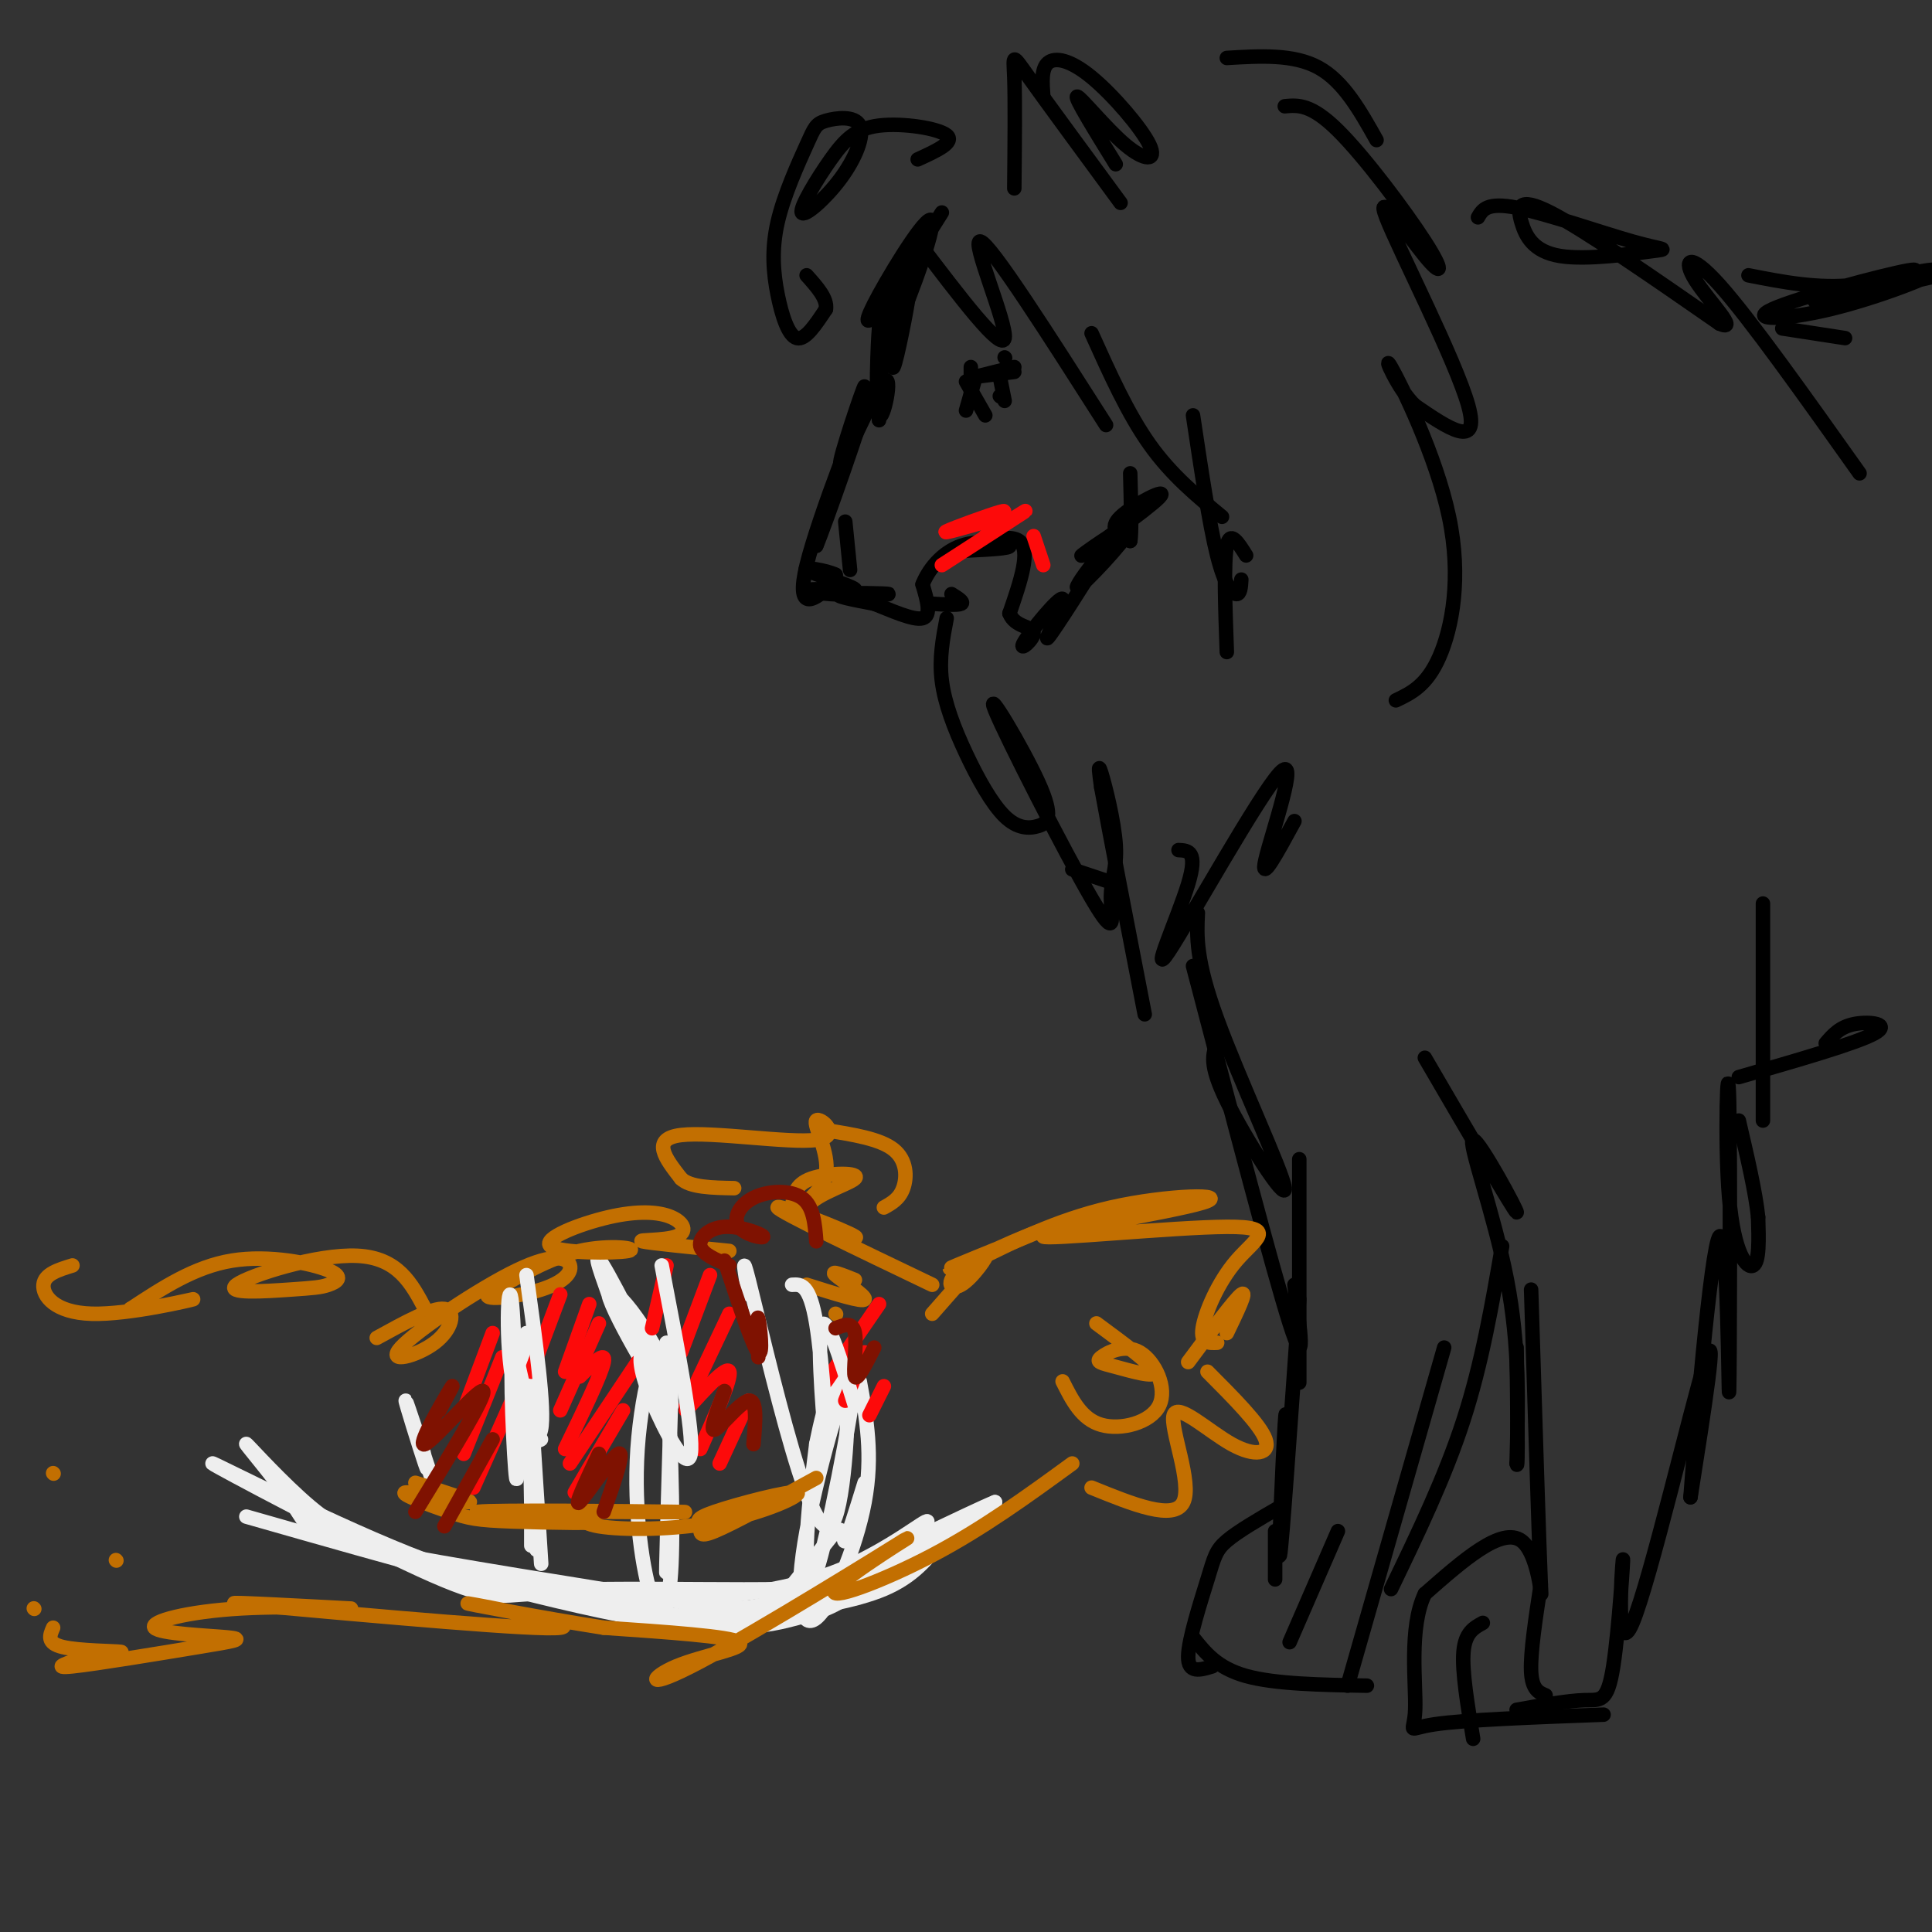 <svg viewBox='0 0 400 400' version='1.1' xmlns='http://www.w3.org/2000/svg' xmlns:xlink='http://www.w3.org/1999/xlink'><rect x="0" y="0" width="400" height="400" fill="#333333" stroke="none"/><g fill='none' stroke='rgb(0,0,0)' stroke-width='3' stroke-linecap='round' stroke-linejoin='round'><path d='M195,44c-5.085,8.112 -10.171,16.225 -13,20c-2.829,3.775 -3.402,3.213 0,-3c3.402,-6.213 10.778,-18.078 11,-15c0.222,3.078 -6.709,21.098 -8,23c-1.291,1.902 3.060,-12.314 4,-16c0.940,-3.686 -1.530,3.157 -4,10'/><path d='M185,63c-0.852,4.469 -0.981,10.640 0,9c0.981,-1.640 3.072,-11.091 3,-10c-0.072,1.091 -2.307,12.723 -3,14c-0.693,1.277 0.154,-7.802 0,-12c-0.154,-4.198 -1.311,-3.515 -2,3c-0.689,6.515 -0.911,18.861 -1,20c-0.089,1.139 -0.044,-8.931 0,-19'/><path d='M182,68c-0.237,1.935 -0.829,16.273 0,18c0.829,1.727 3.078,-9.156 1,-7c-2.078,2.156 -8.482,17.350 -9,17c-0.518,-0.350 4.852,-16.243 5,-16c0.148,0.243 -4.926,16.621 -10,33'/><path d='M169,113c1.502,-3.373 10.258,-28.306 10,-29c-0.258,-0.694 -9.531,22.852 -12,33c-2.469,10.148 1.866,6.900 4,5c2.134,-1.900 2.067,-2.450 2,-3'/><path d='M173,119c-1.782,-0.938 -7.238,-1.782 -6,-1c1.238,0.782 9.168,3.189 10,4c0.832,0.811 -5.435,0.027 -8,0c-2.565,-0.027 -1.430,0.704 3,1c4.430,0.296 12.154,0.157 12,0c-0.154,-0.157 -8.187,-0.330 -10,0c-1.813,0.330 2.593,1.165 7,2'/><path d='M181,125c3.311,1.289 8.089,3.511 10,3c1.911,-0.511 0.956,-3.756 0,-7'/><path d='M191,121c1.107,-2.881 3.875,-6.583 8,-8c4.125,-1.417 9.607,-0.548 10,0c0.393,0.548 -4.304,0.774 -9,1'/><path d='M200,114c1.133,-0.956 8.467,-3.844 11,-2c2.533,1.844 0.267,8.422 -2,15'/><path d='M209,127c1.101,2.904 4.852,2.664 5,4c0.148,1.336 -3.308,4.247 -2,2c1.308,-2.247 7.382,-9.654 8,-9c0.618,0.654 -4.218,9.368 -3,8c1.218,-1.368 8.491,-12.820 11,-17c2.509,-4.180 0.255,-1.090 -2,2'/><path d='M226,117c-1.611,2.097 -4.639,6.339 -2,4c2.639,-2.339 10.945,-11.259 10,-12c-0.945,-0.741 -11.140,6.698 -10,6c1.140,-0.698 13.615,-9.534 16,-12c2.385,-2.466 -5.318,1.438 -8,4c-2.682,2.562 -0.341,3.781 2,5'/><path d='M234,112c0.333,-1.500 0.167,-7.750 0,-14'/><path d='M193,125c2.667,0.167 5.333,0.333 6,0c0.667,-0.333 -0.667,-1.167 -2,-2'/><path d='M175,108c0.000,0.000 1.000,10.000 1,10'/><path d='M190,50c0.000,0.000 0.100,0.100 0.1,0.1'/><path d='M190,50c8.733,11.511 17.467,23.022 18,20c0.533,-3.022 -7.133,-20.578 -5,-20c2.133,0.578 14.067,19.289 26,38'/><path d='M226,69c3.750,8.333 7.500,16.667 12,23c4.500,6.333 9.750,10.667 15,15'/><path d='M247,86c1.689,11.289 3.378,22.578 5,29c1.622,6.422 3.178,7.978 4,8c0.822,0.022 0.911,-1.489 1,-3'/><path d='M258,115c-1.667,-2.667 -3.333,-5.333 -4,-2c-0.667,3.333 -0.333,12.667 0,22'/><path d='M210,39c0.089,-9.133 0.178,-18.267 0,-23c-0.178,-4.733 -0.622,-5.067 3,0c3.622,5.067 11.311,15.533 19,26'/><path d='M216,20c-0.217,-2.901 -0.433,-5.802 1,-7c1.433,-1.198 4.517,-0.694 9,3c4.483,3.694 10.367,10.578 12,14c1.633,3.422 -0.983,3.383 -5,0c-4.017,-3.383 -9.433,-10.109 -10,-10c-0.567,0.109 3.717,7.055 8,14'/><path d='M190,33c3.881,-1.773 7.762,-3.546 6,-5c-1.762,-1.454 -9.166,-2.590 -14,-2c-4.834,0.590 -7.099,2.906 -10,7c-2.901,4.094 -6.439,9.964 -6,11c0.439,1.036 4.856,-2.764 8,-7c3.144,-4.236 5.015,-8.907 4,-11c-1.015,-2.093 -4.917,-1.606 -7,-1c-2.083,0.606 -2.348,1.331 -4,5c-1.652,3.669 -4.690,10.282 -6,16c-1.310,5.718 -0.891,10.539 0,15c0.891,4.461 2.255,8.560 4,9c1.745,0.440 3.873,-2.780 6,-6'/><path d='M171,64c0.333,-2.167 -1.833,-4.583 -4,-7'/><path d='M196,128c-0.795,4.169 -1.590,8.338 -1,13c0.590,4.662 2.564,9.816 5,15c2.436,5.184 5.335,10.397 8,13c2.665,2.603 5.097,2.596 7,2c1.903,-0.596 3.277,-1.782 0,-9c-3.277,-7.218 -11.204,-20.468 -9,-15c2.204,5.468 14.541,29.653 20,39c5.459,9.347 4.041,3.856 4,0c-0.041,-3.856 1.297,-6.077 1,-11c-0.297,-4.923 -2.228,-12.550 -3,-15c-0.772,-2.450 -0.386,0.275 0,3'/><path d='M228,163c1.500,8.333 5.250,27.667 9,47'/><path d='M244,176c2.029,0.096 4.057,0.191 2,7c-2.057,6.809 -8.201,20.330 -4,14c4.201,-6.330 18.746,-32.512 23,-37c4.254,-4.488 -1.785,12.718 -3,18c-1.215,5.282 2.392,-1.359 6,-8'/><path d='M254,12c6.917,-0.417 13.833,-0.833 19,2c5.167,2.833 8.583,8.917 12,15'/><path d='M266,22c2.717,-0.252 5.433,-0.504 11,5c5.567,5.504 13.983,16.765 18,23c4.017,6.235 3.633,7.444 0,3c-3.633,-4.444 -10.517,-14.543 -8,-8c2.517,6.543 14.433,29.726 17,39c2.567,9.274 -4.217,4.637 -11,0'/><path d='M293,84c-3.565,-3.257 -6.976,-11.399 -5,-8c1.976,3.399 9.340,18.338 12,31c2.660,12.662 0.617,23.046 -2,29c-2.617,5.954 -5.809,7.477 -9,9'/><path d='M306,45c0.922,-1.597 1.844,-3.194 8,-2c6.156,1.194 17.544,5.179 24,7c6.456,1.821 7.978,1.480 4,2c-3.978,0.520 -13.458,1.902 -19,1c-5.542,-0.902 -7.146,-4.089 -8,-7c-0.854,-2.911 -0.958,-5.546 6,-2c6.958,3.546 20.979,13.273 35,23'/><path d='M356,67c4.333,1.929 -2.333,-4.750 -5,-9c-2.667,-4.250 -1.333,-6.071 5,1c6.333,7.071 17.667,23.036 29,39'/><path d='M222,180c0.000,0.000 9.000,3.000 9,3'/><path d='M248,189c-0.238,4.875 -0.476,9.750 4,22c4.476,12.250 13.667,31.875 14,35c0.333,3.125 -8.190,-10.250 -12,-18c-3.810,-7.750 -2.905,-9.875 -2,-12'/><path d='M247,200c8.250,31.500 16.500,63.000 20,74c3.500,11.000 2.250,1.500 1,-8'/><path d='M269,240c0.000,18.167 0.000,36.333 0,43c0.000,6.667 0.000,1.833 0,-3'/><path d='M269,269c-1.800,25.644 -3.600,51.289 -4,53c-0.400,1.711 0.600,-20.511 1,-27c0.400,-6.489 0.200,2.756 0,12'/><path d='M295,219c9.244,15.857 18.488,31.714 19,32c0.512,0.286 -7.708,-15.000 -9,-15c-1.292,-0.000 4.345,15.286 7,29c2.655,13.714 2.327,25.857 2,38'/><path d='M314,303c0.333,2.333 0.167,-10.833 0,-24'/><path d='M317,267c0.844,27.000 1.689,54.000 2,61c0.311,7.000 0.089,-6.000 -4,-9c-4.089,-3.000 -12.044,4.000 -20,11'/><path d='M295,330c-3.369,6.929 -1.792,18.750 -2,24c-0.208,5.250 -2.202,3.929 4,3c6.202,-0.929 20.601,-1.464 35,-2'/><path d='M314,354c5.315,-0.953 10.631,-1.906 14,-2c3.369,-0.094 4.792,0.671 6,-7c1.208,-7.671 2.200,-23.778 2,-22c-0.200,1.778 -1.592,21.440 2,13c3.592,-8.440 12.169,-44.983 15,-54c2.831,-9.017 -0.085,9.491 -3,28'/><path d='M350,310c0.779,-10.886 4.226,-52.100 6,-54c1.774,-1.900 1.873,35.513 2,32c0.127,-3.513 0.281,-47.952 0,-60c-0.281,-12.048 -0.999,8.295 0,20c0.999,11.705 3.714,14.773 5,14c1.286,-0.773 1.143,-5.386 1,-10'/><path d='M364,252c-0.500,-5.000 -2.250,-12.500 -4,-20'/><path d='M320,351c-1.417,-0.583 -2.833,-1.167 -3,-5c-0.167,-3.833 0.917,-10.917 2,-18'/><path d='M307,336c-1.833,1.000 -3.667,2.000 -4,6c-0.333,4.000 0.833,11.000 2,18'/><path d='M265,312c-4.345,2.518 -8.690,5.036 -11,7c-2.310,1.964 -2.583,3.375 -4,8c-1.417,4.625 -3.976,12.464 -4,16c-0.024,3.536 2.488,2.768 5,2'/><path d='M247,339c2.500,3.167 5.000,6.333 11,8c6.000,1.667 15.500,1.833 25,2'/><path d='M311,258c-2.083,12.083 -4.167,24.167 -8,36c-3.833,11.833 -9.417,23.417 -15,35'/><path d='M299,279c0.000,0.000 -20.000,70.000 -20,70'/><path d='M267,340c0.000,0.000 10.000,-23.000 10,-23'/><path d='M264,327c0.000,0.000 0.000,-10.000 0,-10'/><path d='M365,232c0.000,-19.833 0.000,-39.667 0,-44c0.000,-4.333 0.000,6.833 0,18'/><path d='M360,223c12.133,-3.489 24.267,-6.978 28,-9c3.733,-2.022 -0.933,-2.578 -4,-2c-3.067,0.578 -4.533,2.289 -6,4'/><path d='M362,57c7.163,1.409 14.326,2.817 22,2c7.674,-0.817 15.860,-3.860 11,-3c-4.860,0.860 -22.764,5.623 -28,8c-5.236,2.377 2.196,2.369 12,0c9.804,-2.369 21.978,-7.099 22,-8c0.022,-0.901 -12.110,2.027 -19,4c-6.890,1.973 -8.540,2.992 -3,2c5.540,-0.992 18.270,-3.996 31,-7'/><path d='M410,55c6.000,-1.333 5.500,-1.167 5,-1'/><path d='M369,68c0.000,0.000 13.000,2.000 13,2'/></g>
<g fill='none' stroke='rgb(238,238,238)' stroke-width='3' stroke-linecap='round' stroke-linejoin='round'><path d='M51,314c30.793,8.787 61.585,17.574 81,21c19.415,3.426 27.451,1.490 33,0c5.549,-1.490 8.611,-2.535 14,-7c5.389,-4.465 13.104,-12.352 13,-13c-0.104,-0.648 -8.028,5.941 -18,10c-9.972,4.059 -21.992,5.588 -33,6c-11.008,0.412 -21.004,-0.294 -31,-1'/><path d='M110,330c-6.808,0.347 -8.329,1.716 -23,-5c-14.671,-6.716 -42.493,-21.517 -43,-22c-0.507,-0.483 26.301,13.351 44,20c17.699,6.649 26.291,6.112 38,6c11.709,-0.112 26.537,0.201 36,0c9.463,-0.201 13.561,-0.914 20,-4c6.439,-3.086 15.220,-8.543 24,-14'/><path d='M206,311c-4.199,1.649 -26.697,12.770 -39,18c-12.303,5.230 -14.410,4.568 -30,2c-15.590,-2.568 -44.663,-7.041 -59,-10c-14.337,-2.959 -13.938,-4.403 -17,-9c-3.062,-4.597 -9.584,-12.345 -10,-13c-0.416,-0.655 5.272,5.785 11,11c5.728,5.215 11.494,9.204 24,13c12.506,3.796 31.753,7.398 51,11'/><path d='M137,334c12.155,1.881 17.042,1.083 24,0c6.958,-1.083 15.988,-2.452 22,-5c6.012,-2.548 9.006,-6.274 12,-10'/><path d='M178,286c1.400,7.662 2.800,15.324 1,25c-1.800,9.676 -6.799,21.365 -10,24c-3.201,2.635 -4.604,-3.786 -2,-18c2.604,-14.214 9.213,-36.222 10,-34c0.787,2.222 -4.250,28.675 -7,39c-2.750,10.325 -3.214,4.521 -3,-2c0.214,-6.521 1.107,-13.761 2,-21'/><path d='M169,299c1.682,-8.542 4.887,-19.397 6,-15c1.113,4.397 0.133,24.044 -2,30c-2.133,5.956 -5.421,-1.781 -9,-14c-3.579,-12.219 -7.451,-28.920 -9,-35c-1.549,-6.080 -0.774,-1.540 0,3'/><path d='M138,278c0.735,17.963 1.471,35.926 1,46c-0.471,10.074 -2.148,12.260 -4,7c-1.852,-5.260 -3.878,-17.967 -3,-31c0.878,-13.033 4.659,-26.394 6,-18c1.341,8.394 0.240,38.541 0,43c-0.240,4.459 0.380,-16.771 1,-38'/><path d='M139,287c-3.785,-12.019 -13.746,-23.067 -13,-19c0.746,4.067 12.201,23.249 13,23c0.799,-0.249 -9.057,-19.928 -13,-27c-3.943,-7.072 -1.971,-1.536 0,4'/><path d='M109,276c1.676,26.316 3.352,52.632 3,47c-0.352,-5.632 -2.734,-43.211 -3,-44c-0.266,-0.789 1.582,35.211 2,41c0.418,5.789 -0.595,-18.632 -1,-25c-0.405,-6.368 -0.203,5.316 0,17'/><path d='M110,312c0.000,4.167 0.000,6.083 0,8'/><path d='M91,311c-3.422,-10.422 -6.844,-20.844 -7,-21c-0.156,-0.156 2.956,9.956 4,13c1.044,3.044 0.022,-0.978 -1,-5'/><path d='M161,332c0.000,0.000 12.000,-15.000 12,-15'/><path d='M173,317c2.133,-1.356 1.467,2.756 2,2c0.533,-0.756 2.267,-6.378 4,-12'/></g>
<g fill='none' stroke='rgb(194,111,1)' stroke-width='3' stroke-linecap='round' stroke-linejoin='round'><path d='M86,307c6.344,2.023 12.687,4.047 11,4c-1.687,-0.047 -11.405,-2.164 -13,-2c-1.595,0.164 4.935,2.608 9,4c4.065,1.392 5.667,1.732 13,2c7.333,0.268 20.399,0.464 16,0c-4.399,-0.464 -26.261,-1.586 -23,-2c3.261,-0.414 31.646,-0.118 40,0c8.354,0.118 -3.323,0.059 -15,0'/><path d='M124,313c-3.507,0.628 -4.773,2.197 0,3c4.773,0.803 15.586,0.840 25,-1c9.414,-1.840 17.429,-5.557 16,-6c-1.429,-0.443 -12.300,2.386 -17,4c-4.700,1.614 -3.227,2.011 -3,3c0.227,0.989 -0.792,2.568 3,1c3.792,-1.568 12.396,-6.284 21,-11'/><path d='M151,259c-8.361,-0.841 -16.723,-1.682 -18,-2c-1.277,-0.318 4.530,-0.111 7,-1c2.470,-0.889 1.601,-2.872 -1,-4c-2.601,-1.128 -6.935,-1.402 -13,0c-6.065,1.402 -13.863,4.479 -12,6c1.863,1.521 13.386,1.486 16,1c2.614,-0.486 -3.682,-1.425 -10,0c-6.318,1.425 -12.659,5.212 -19,9'/><path d='M101,268c-0.880,1.417 6.421,0.460 11,-1c4.579,-1.460 6.435,-3.423 6,-5c-0.435,-1.577 -3.161,-2.768 -11,1c-7.839,3.768 -20.792,12.494 -24,16c-3.208,3.506 3.329,1.790 7,-1c3.671,-2.790 4.478,-6.654 2,-7c-2.478,-0.346 -8.239,2.827 -14,6'/><path d='M167,266c5.822,1.844 11.644,3.689 12,3c0.356,-0.689 -4.756,-3.911 -6,-5c-1.244,-1.089 1.378,-0.044 4,1'/><path d='M173,272c0.000,0.000 0.100,0.100 0.1,0.1'/><path d='M193,272c5.085,-5.800 10.170,-11.600 11,-12c0.830,-0.400 -2.595,4.600 -5,6c-2.405,1.400 -3.789,-0.800 1,-4c4.789,-3.200 15.751,-7.400 15,-7c-0.751,0.400 -13.215,5.400 -17,7c-3.785,1.600 1.107,-0.200 6,-2'/><path d='M204,260c4.966,-2.387 14.383,-7.355 26,-10c11.617,-2.645 25.436,-2.968 19,-1c-6.436,1.968 -33.125,6.226 -33,7c0.125,0.774 27.064,-1.937 38,-2c10.936,-0.063 5.867,2.521 2,7c-3.867,4.479 -6.534,10.851 -7,14c-0.466,3.149 1.267,3.074 3,3'/><path d='M254,276c2.167,-4.500 4.333,-9.000 3,-8c-1.333,1.000 -6.167,7.500 -11,14'/><path d='M227,274c5.836,4.308 11.673,8.616 12,10c0.327,1.384 -4.855,-0.155 -8,-1c-3.145,-0.845 -4.254,-0.997 -3,-2c1.254,-1.003 4.872,-2.856 8,-1c3.128,1.856 5.765,7.423 4,11c-1.765,3.577 -7.933,5.165 -12,4c-4.067,-1.165 -6.034,-5.082 -8,-9'/><path d='M250,284c5.455,5.474 10.909,10.947 12,14c1.091,3.053 -2.182,3.684 -7,1c-4.818,-2.684 -11.182,-8.684 -12,-6c-0.818,2.684 3.909,14.053 2,18c-1.909,3.947 -10.455,0.474 -19,-3'/><path d='M222,303c-9.247,6.736 -18.494,13.471 -29,19c-10.506,5.529 -22.270,9.851 -20,7c2.270,-2.851 18.575,-12.874 14,-10c-4.575,2.874 -30.030,18.647 -42,25c-11.970,6.353 -10.453,3.287 -5,1c5.453,-2.287 14.844,-3.796 13,-5c-1.844,-1.204 -14.922,-2.102 -28,-3'/><path d='M125,337c-12.595,-1.952 -30.083,-5.333 -28,-5c2.083,0.333 23.738,4.381 19,5c-4.738,0.619 -35.869,-2.190 -67,-5'/><path d='M49,332c-4.177,-0.490 18.880,0.786 23,1c4.120,0.214 -10.696,-0.634 -22,0c-11.304,0.634 -19.095,2.750 -18,4c1.095,1.250 11.077,1.634 15,2c3.923,0.366 1.787,0.714 -6,2c-7.787,1.286 -21.225,3.510 -26,4c-4.775,0.490 -0.888,-0.755 3,-2'/><path d='M18,343c2.738,-0.524 8.083,-0.833 7,-1c-1.083,-0.167 -8.595,-0.190 -12,-1c-3.405,-0.810 -2.702,-2.405 -2,-4'/><path d='M88,271c-2.808,-5.294 -5.616,-10.589 -14,-11c-8.384,-0.411 -22.343,4.061 -25,6c-2.657,1.939 5.990,1.346 11,1c5.010,-0.346 6.384,-0.443 8,-1c1.616,-0.557 3.473,-1.573 0,-3c-3.473,-1.427 -12.278,-3.265 -20,-2c-7.722,1.265 -14.361,5.632 -21,10'/><path d='M27,271c0.789,0.829 13.263,-2.097 13,-2c-0.263,0.097 -13.263,3.219 -21,3c-7.737,-0.219 -10.211,-3.777 -10,-6c0.211,-2.223 3.105,-3.112 6,-4'/><path d='M193,266c-15.739,-7.539 -31.478,-15.079 -32,-16c-0.522,-0.921 14.172,4.775 16,6c1.828,1.225 -9.211,-2.022 -10,-5c-0.789,-2.978 8.672,-5.686 10,-7c1.328,-1.314 -5.478,-1.232 -9,0c-3.522,1.232 -3.761,3.616 -4,6'/><path d='M164,250c1.208,0.087 6.227,-2.695 7,-7c0.773,-4.305 -2.700,-10.133 -2,-11c0.700,-0.867 5.573,3.228 0,4c-5.573,0.772 -21.592,-1.779 -28,-1c-6.408,0.779 -3.204,4.890 0,9'/><path d='M141,244c1.833,1.833 6.417,1.917 11,2'/><path d='M171,234c5.600,0.889 11.200,1.778 14,4c2.800,2.222 2.800,5.778 2,8c-0.800,2.222 -2.400,3.111 -4,4'/><path d='M7,333c0.000,0.000 0.100,0.100 0.1,0.1'/><path d='M24,323c0.000,0.000 0.100,0.100 0.1,0.1'/><path d='M11,305c0.000,0.000 0.100,0.100 0.1,0.1'/></g>
<g fill='none' stroke='rgb(253,10,10)' stroke-width='3' stroke-linecap='round' stroke-linejoin='round'><path d='M116,268c0.000,0.000 -6.000,16.000 -6,16'/><path d='M122,270c0.000,0.000 -5.000,14.000 -5,14'/><path d='M124,274c0.000,0.000 -8.000,18.000 -8,18'/><path d='M120,285c2.750,-2.750 5.500,-5.500 5,-3c-0.500,2.500 -4.250,10.250 -8,18'/><path d='M132,282c0.000,0.000 -14.000,21.000 -14,21'/><path d='M129,292c0.000,0.000 -10.000,17.000 -10,17'/><path d='M102,276c0.000,0.000 -6.000,16.000 -6,16'/><path d='M104,281c0.000,0.000 -8.000,20.000 -8,20'/><path d='M106,290c0.000,0.000 -8.000,18.000 -8,18'/><path d='M138,262c0.000,0.000 -3.000,13.000 -3,13'/><path d='M147,264c0.000,0.000 -6.000,16.000 -6,16'/><path d='M151,272c0.000,0.000 -9.000,19.000 -9,19'/><path d='M142,292c4.250,-4.667 8.500,-9.333 9,-8c0.500,1.333 -2.750,8.667 -6,16'/><path d='M155,290c0.000,0.000 -6.000,13.000 -6,13'/><path d='M182,270c0.000,0.000 -11.000,16.000 -11,16'/><path d='M179,280c0.000,0.000 -4.000,10.000 -4,10'/><path d='M183,287c0.000,0.000 -3.000,6.000 -3,6'/><path d='M195,117c7.750,-5.000 15.500,-10.000 17,-11c1.500,-1.000 -3.250,2.000 -8,5'/><path d='M204,108c-4.667,1.333 -9.333,2.667 -8,2c1.333,-0.667 8.667,-3.333 11,-4c2.333,-0.667 -0.333,0.667 -3,2'/><path d='M214,111c0.000,0.000 2.000,6.000 2,6'/></g>
<g fill='none' stroke='rgb(0,0,0)' stroke-width='3' stroke-linecap='round' stroke-linejoin='round'><path d='M202,78c0.000,0.000 -2.000,7.000 -2,7'/><path d='M201,76c0.000,0.000 0.000,7.000 0,7'/><path d='M200,79c0.000,0.000 4.000,7.000 4,7'/><path d='M202,78c0.000,0.000 8.000,-2.000 8,-2'/><path d='M202,78c0.000,0.000 8.000,-1.000 8,-1'/><path d='M207,78c0.000,0.000 1.000,5.000 1,5'/><path d='M208,74c0.000,0.000 0.100,0.100 0.1,0.1'/><path d='M207,82c0.000,0.000 0.100,0.100 0.1,0.1'/></g>
<g fill='none' stroke='rgb(238,238,238)' stroke-width='3' stroke-linecap='round' stroke-linejoin='round'><path d='M109,264c1.935,13.966 3.871,27.932 3,32c-0.871,4.068 -4.548,-1.761 -6,-11c-1.452,-9.239 -0.678,-21.889 0,-15c0.678,6.889 1.259,33.316 1,36c-0.259,2.684 -1.360,-18.376 -1,-24c0.360,-5.624 2.180,4.188 4,14'/><path d='M110,296c1.000,2.667 1.500,2.333 2,2'/><path d='M137,262c3.357,17.423 6.714,34.845 6,39c-0.714,4.155 -5.500,-4.958 -8,-11c-2.500,-6.042 -2.714,-9.012 -2,-10c0.714,-0.988 2.357,0.006 4,1'/><path d='M164,266c1.815,-0.113 3.631,-0.226 5,8c1.369,8.226 2.292,24.792 2,24c-0.292,-0.792 -1.798,-18.940 -1,-23c0.798,-4.060 3.899,5.970 7,16'/></g>
<g fill='none' stroke='rgb(127,18,1)' stroke-width='3' stroke-linecap='round' stroke-linejoin='round'><path d='M91,292c1.851,-3.411 3.702,-6.821 2,-4c-1.702,2.821 -6.958,11.875 -5,11c1.958,-0.875 11.131,-11.679 12,-11c0.869,0.679 -6.565,12.839 -14,25'/><path d='M102,298c0.000,0.000 -10.000,18.000 -10,18'/><path d='M124,301c-2.644,5.600 -5.289,11.200 -4,10c1.289,-1.200 6.511,-9.200 8,-10c1.489,-0.800 -0.756,5.600 -3,12'/><path d='M150,288c-1.600,4.244 -3.200,8.489 -2,8c1.200,-0.489 5.200,-5.711 7,-6c1.800,-0.289 1.400,4.356 1,9'/><path d='M181,279c-1.778,3.511 -3.556,7.022 -4,6c-0.444,-1.022 0.444,-6.578 0,-9c-0.444,-2.422 -2.222,-1.711 -4,-1'/><path d='M169,257c-0.281,-3.644 -0.562,-7.288 -3,-9c-2.438,-1.712 -7.033,-1.490 -10,0c-2.967,1.490 -4.306,4.250 -3,6c1.306,1.750 5.257,2.490 5,2c-0.257,-0.490 -4.723,-2.209 -8,-2c-3.277,0.209 -5.365,2.345 -5,4c0.365,1.655 3.182,2.827 6,4'/><path d='M150,261c2.956,8.978 5.911,17.956 7,19c1.089,1.044 0.311,-5.844 0,-7c-0.311,-1.156 -0.156,3.422 0,8'/></g>
</svg>